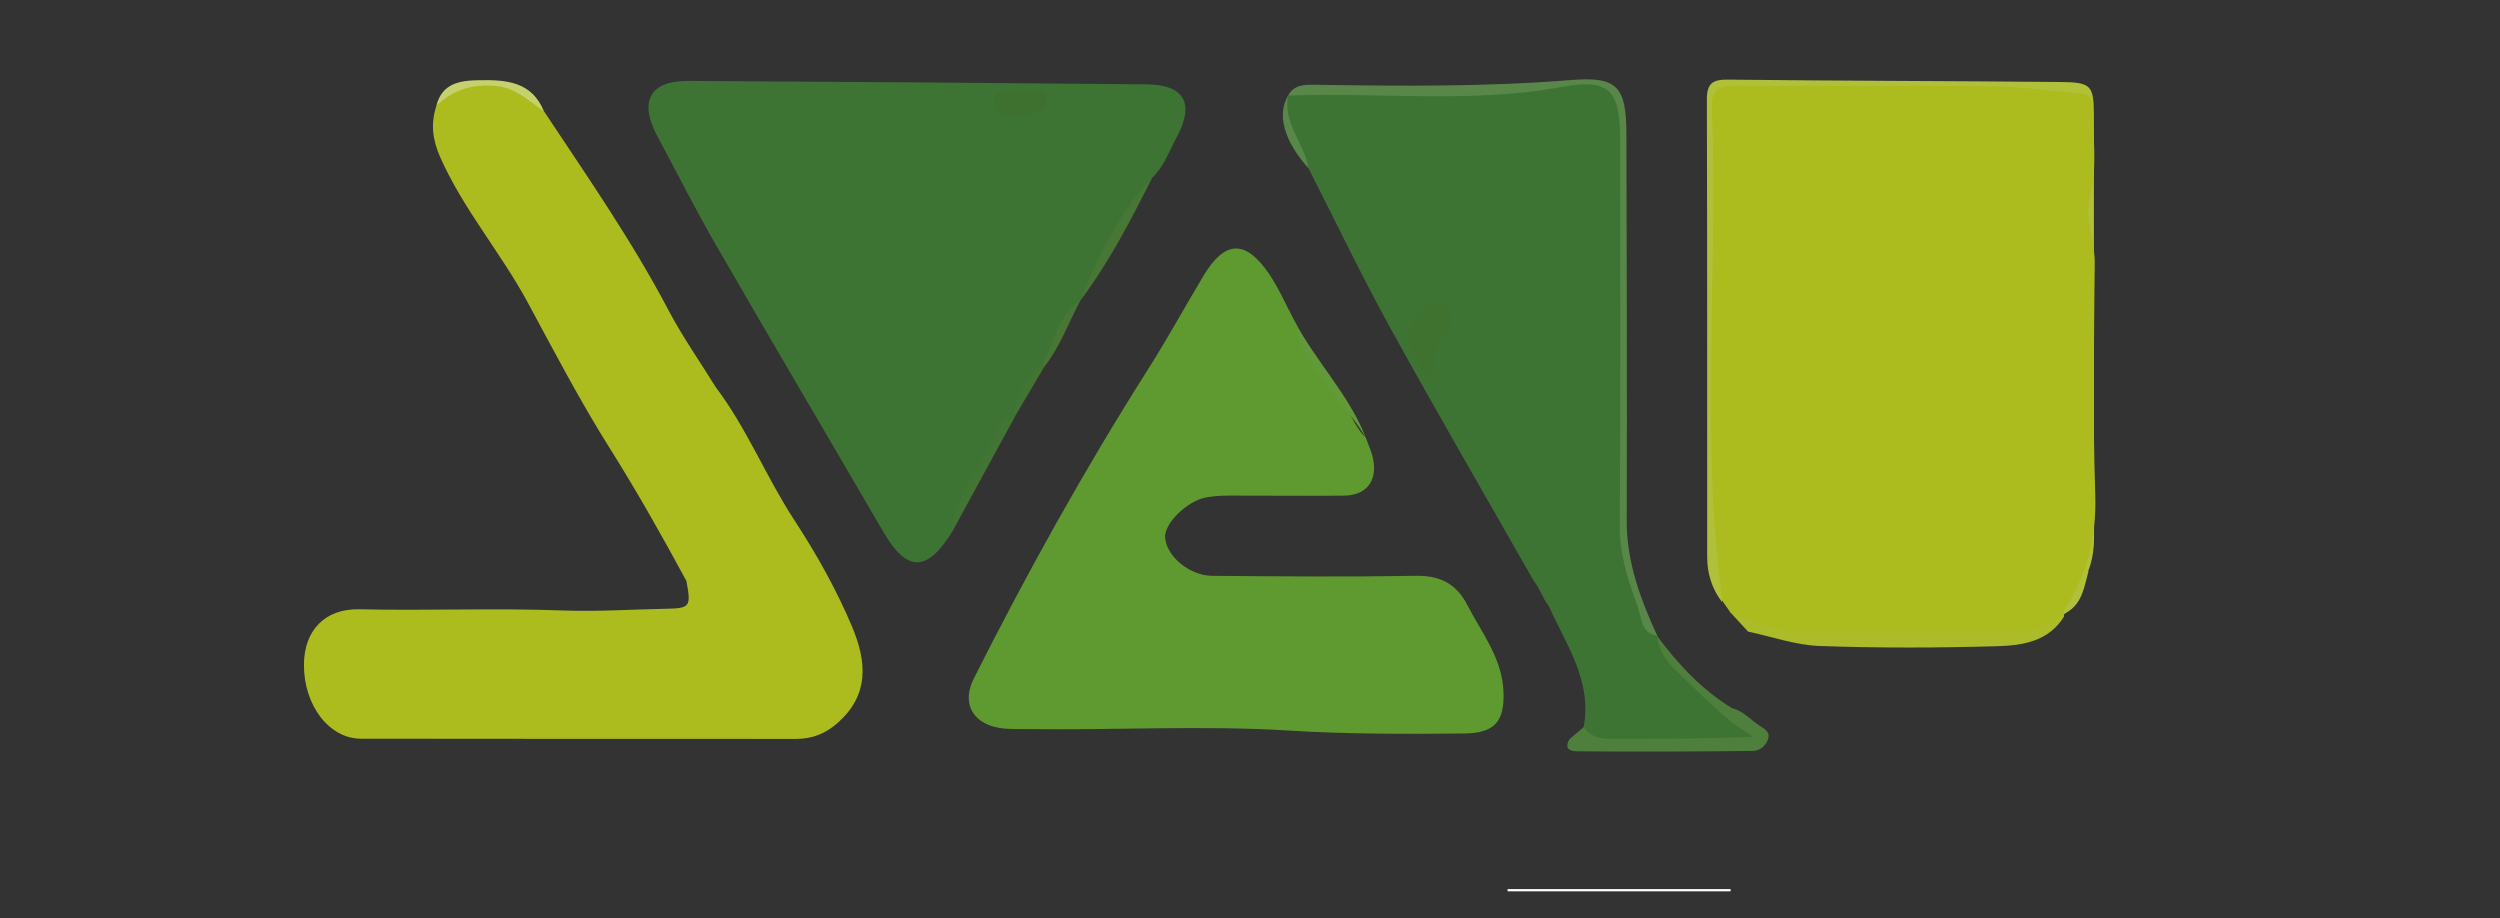 <?xml version="1.0" encoding="utf-8"?>
<!-- Generator: Adobe Illustrator 16.0.3, SVG Export Plug-In . SVG Version: 6.00 Build 0)  -->
<!DOCTYPE svg PUBLIC "-//W3C//DTD SVG 1.1//EN" "http://www.w3.org/Graphics/SVG/1.1/DTD/svg11.dtd">
<svg version="1.1" id="Layer_1_xA0_Image_1_" xmlns="http://www.w3.org/2000/svg" xmlns:xlink="http://www.w3.org/1999/xlink"
	 x="0px" y="0px" width="489.938px" height="179.977px" viewBox="0 0 489.938 179.977" enable-background="new 0 0 489.938 179.977"
	 xml:space="preserve">
<rect x="0" y="0" width="489.938" height="179.977" fill="#333333" stroke="none"/>
<path fill-rule="evenodd" clip-rule="evenodd" fill="#3D7433" d="M186.649,104.134c-4.972,8.066-8.898,8.063-13.539,0.094
	c-10.918-18.748-21.957-37.429-32.801-56.22c-4.051-7.02-7.7-14.271-11.53-21.418c-3.597-6.713-1.395-10.771,6.041-10.731
	c29.977,0.163,59.955,0.384,89.931,0.671c7.379,0.07,9.418,3.76,5.854,10.361c-1.477,2.736-2.502,5.771-4.842,7.992
	c-5.426,7.609-9.532,15.99-14.1,24.102l0.062-0.092c-3.557,3.306-4.129,8.346-6.998,12.052c-2.53,3.403-4.645,7.032-6.046,11.052
	l0.062-0.049C193.391,88.623,189.781,96.248,186.649,104.134z"/>
<path fill-rule="evenodd" clip-rule="evenodd" fill="#ACBC1F" d="M134.52,113.861c-4.771-8.828-9.69-17.553-15.048-26.064
	c-5.81-9.229-10.875-18.938-16.064-28.545c-5.263-9.743-12.594-18.208-17.131-28.428c-1.547-3.486-1.875-6.579-0.781-10.029
	c5.857-6.855,14.739-6.438,21.097,0.994c8.479,12.776,17.236,25.367,24.401,38.982c2.747,5.219,6.167,10.085,9.28,15.111
	c6.109,8.09,9.858,17.572,15.377,26.023c4.314,6.605,8.211,13.521,11.283,20.787c3.078,7.277,3.289,13.563-2.723,18.938
	c-2.325,2.08-4.963,3.18-8.14,3.178c-28.446-0.021-56.891,0.018-85.337-0.039c-6.267-0.012-11.203-6.57-11.168-14.523
	c0.029-6.668,4.088-10.99,10.835-10.84c13.276,0.295,26.549-0.262,39.834,0.23c6.766,0.25,13.612-0.201,20.423-0.338
	C135.255,119.207,135.457,118.861,134.52,113.861z"/>
<path fill-rule="evenodd" clip-rule="evenodd" fill="#5F9A30" d="M267.658,85.756c0.49,1.393,1.15,2.752,1.436,4.186
	c0.863,4.367-1.324,7.148-5.76,7.193c-7.486,0.074-14.975-0.027-22.461-0.008c-1.494,0.004-3.01,0.08-4.475,0.348
	c-3.787,0.693-8.262,5.133-8.066,7.865c0.264,3.646,4.73,7.471,9.262,7.51c13.32,0.113,26.643,0.213,39.961-0.002
	c4.74-0.076,7.879,1.605,10.02,5.742c2.805,5.414,6.752,10.338,7.063,16.785c0.291,6.016-1.697,8.309-7.695,8.369
	c-11.482,0.113-22.965,0.135-34.443-0.576c-16.961-1.051-33.944-0.043-50.916-0.285c-1.996-0.029-4.037,0.092-5.978-0.275
	c-5.11-0.967-7.134-4.922-4.774-9.611c10.426-20.717,21.683-40.965,34.113-60.558c3.822-6.023,7.252-12.291,10.924-18.41
	c4.148-6.916,8.188-7.126,12.762-0.467c1.947,2.833,3.318,6.061,4.951,9.11c1.711,4.253,3.463,8.454,6.936,11.694
	C263.887,77.511,264.32,82.555,267.658,85.756z"/>
<path fill-rule="evenodd" clip-rule="evenodd" fill="#3D7433" d="M300.547,113.789c-9.383-16.498-18.93-32.906-28.088-49.529
	c-5.648-10.252-10.701-20.83-16.023-31.263c-1.75-4.642-6.203-8.53-3.992-14.28l-0.018,0.018c1.834-1.051,3.855-0.911,5.852-0.912
	c9.332-0.007,18.682-0.355,27.99,0.106c7.725,0.382,15.188-1.58,22.826-1.595c7.336-0.014,8.904,1.594,8.906,9.165
	c0.008,26.329-0.211,52.662,0.145,78.987c0.096,7.139,1.883,14.262,6.648,20.125l-0.121-0.074
	c3.889,6.908,9.266,12.309,16.266,16.066c0.439,0.236,0.877,0.48,1.254,0.801c0.996,0.842,2.533,1.594,2.217,3.035
	c-0.326,1.479-1.996,1.492-3.301,1.623c-1.484,0.15-2.98,0.09-4.471,0.088c-6.795-0.014-13.594,0.148-20.385-0.088
	c-2.447-0.084-5.541,0.27-5.895-3.563c1.693-9.045-3.41-16.135-6.828-23.709C302.303,117.261,301.785,115.31,300.547,113.789z"/>
<path fill-rule="evenodd" clip-rule="evenodd" fill="#B1C03B" d="M337.422,117.921c-1.942-2.586-2.854-5.518-2.855-8.758
	c-0.004-29.89,0.017-59.778-0.061-89.667c-0.01-3.093,1.074-3.927,4.068-3.893c21.68,0.245,43.362,0.261,65.041,0.463
	c6.324,0.059,6.727,0.594,6.731,6.877c0.022,27.381,0.002,54.766,0.035,82.15c0.004,2.371-0.272,4.642-1.15,6.836
	c-0.002,0,0.06,0.033,0.06,0.033c-0.827,2.971-1.174,6.196-4.166,8.001c-0.559,0.376-1.114,0.747-1.672,1.124
	c-0.413-0.49-0.642-1.056-0.691-1.7c0.189-0.637-0.277,0.069,0.057-0.486c5.902-9.82,5.296-20.717,5.06-31.541
	c-0.323-14.99,0.762-29.993-0.721-44.982c-0.523-5.276,1.203-10.575,0.756-15.949c-0.481-5.764-1.062-6.357-6.753-6.933
	c-19.64-1.985-39.335-0.789-59.002-1.183c-3.499-0.071-5.072,1.32-5.073,4.969c-0.007,28.181-0.108,56.36-0.101,84.54
	C336.985,111.208,339.857,114.453,337.422,117.921z"/>
<path fill-rule="evenodd" clip-rule="evenodd" fill="#598749" d="M324.793,124.611c-3.285-0.568-3.049-3.535-3.85-5.748
	c-1.83-5.051-3.535-10.049-3.5-15.625c0.16-25.273,0.07-50.548,0.061-75.822c-0.004-9.666-1.992-12.109-11.426-10.375
	c-17.865,3.285-35.781,1.001-53.652,1.694c1.145-2.129,3.168-2.156,5.18-2.125c16.799,0.259,33.582,0.426,50.361-0.931
	c8.953-0.725,10.746,1.291,10.77,10.518c0.063,25.291,0.135,50.582,0.059,75.871C318.77,110.179,321.5,117.441,324.793,124.611z"/>
<path fill-rule="evenodd" clip-rule="evenodd" fill="#ABBB29" d="M404.416,119.779c0.033,0.344,0.064,0.689,0.096,1.033
	c-3.004,4.889-8.113,5.684-13,5.824c-11.639,0.338-23.305,0.377-34.939-0.039c-4.693-0.168-9.332-1.834-13.996-2.818
	c-1.172-1.277-2.344-2.553-3.516-3.83c1.371-1.305,2.873-0.762,4.141-0.018c3.928,2.309,8.199,2.395,12.559,2.371
	c11.471-0.059,22.939-0.035,34.41-0.012c4.16,0.01,8.35,0.301,11.916-2.533C402.758,119.224,403.643,119.263,404.416,119.779z"/>
<path fill-rule="evenodd" clip-rule="evenodd" fill="#4F7F3D" d="M310.357,142.5c1.271,1.846,3.146,2.295,5.234,2.293
	c9.277-0.006,18.555-0.002,28.047-0.395c-5.689-3.313-9.951-8.107-14.643-12.436c-2.322-2.143-3.871-4.369-4.326-7.424
	c4.152,5.574,8.809,10.623,14.814,14.275c2.182,0.533,3.607,2.256,5.385,3.426c0.979,0.643,2.148,1.248,1.602,2.68
	c-0.502,1.311-1.592,2.232-3.014,2.248c-11.422,0.121-22.844,0.17-34.266,0.072c-1.566-0.014-2.721-0.508-1.582-2.404
	C308.525,144.056,309.441,143.279,310.357,142.5z"/>
<path fill-rule="evenodd" clip-rule="evenodd" fill="#FBFCFB" d="M295.455,174.236c14.566,0,29.133,0,43.699,0
	c0.002,0.15,0.002,0.299,0.004,0.449c-14.566,0-29.134,0-43.701,0C295.457,174.535,295.456,174.386,295.455,174.236z"/>
<path fill-rule="evenodd" clip-rule="evenodd" fill="#487634" d="M211.664,58.984c3.441-8.77,7.569-17.138,14.1-24.102
	C221.596,43.229,217.293,51.494,211.664,58.984z"/>
<path fill-rule="evenodd" clip-rule="evenodd" fill="#427433" d="M186.649,104.134c0.176-6.518,4.821-11.098,7.288-16.619
	c0.992-2.219,1.489-5.211,4.804-5.568C194.712,89.344,190.68,96.738,186.649,104.134z"/>
<path fill-rule="evenodd" clip-rule="evenodd" fill="#639A39" d="M267.658,85.756c-4.563-7.774-12.418-13.541-14.078-23.085
	C257.713,70.706,264.336,77.225,267.658,85.756z"/>
<path fill-rule="evenodd" clip-rule="evenodd" fill="#C6D06C" d="M106.592,21.789c-2.858-1.852-5.299-4.432-8.944-4.882
	c-4.667-0.575-8.762,0.525-12.152,3.888c1.112-4.495,4.583-5.021,8.406-5.082C99.163,15.631,104.193,15.936,106.592,21.789z"/>
<path fill-rule="evenodd" clip-rule="evenodd" fill="#598749" d="M252.443,18.717c-1.076,5.434,3.213,9.365,3.992,14.28
	C251.639,27.635,250.201,22.49,252.443,18.717z"/>
<path fill-rule="evenodd" clip-rule="evenodd" fill="#487634" d="M204.485,70.812c2.367-4.001,2.733-9.218,7.239-11.919
	c-2.34,4.385-4,9.141-7.13,13.097c-0.316-0.234-0.438-0.487-0.365-0.758C204.304,70.951,204.389,70.812,204.485,70.812z"/>
<path fill-rule="evenodd" clip-rule="evenodd" fill="#427433" d="M204.485,70.812c0.036,0.393,0.073,0.785,0.109,1.178
	c-1.971,3.335-3.943,6.671-5.913,10.007C198.752,77.302,201.521,74.006,204.485,70.812z"/>
<path fill-rule="evenodd" clip-rule="evenodd" fill="#3E712F" d="M199.854,17.571c1.985,0.842,5.268-0.965,5.188,1.771
	c-0.076,2.605-3.429,3.141-5.878,3.41c-2.245,0.246-4.45-0.963-4.267-3.133C195.19,16.106,198.513,18.907,199.854,17.571z"/>
<path fill-rule="evenodd" clip-rule="evenodd" fill="#3F722F" d="M280.334,74.367c-5.539-7.02-5.678-9.682-1.074-13.783
	c1.076-0.959,2.186-2.516,3.742-1.15c1.424,1.248,2.008,3.063,1.098,4.943c-0.768,1.584-2.537,2.527-2.619,4.627
	C281.416,70.603,280.824,72.183,280.334,74.367z"/>
<path fill-rule="evenodd" clip-rule="evenodd" fill="#ACBC1F" d="M404.416,119.779c-4.053,4.889-9.643,4.027-15.008,4.025
	c-10.625-0.008-21.266-0.355-31.869,0.125c-6.662,0.303-12.637-1.17-18.477-3.98c-0.51-0.734-1.018-1.467-1.527-2.201
	c-4.416-32.111-0.797-64.39-2.047-96.566c-0.143-3.668,1.326-4.428,4.65-4.401c16.652,0.134,33.311-0.063,49.963,0.132
	c5.918,0.069,11.832,0.876,17.74,1.438c1.346,0.128,2.217,0.573,2.246,2.511c0.092,5.935,0.979,11.825-0.479,17.768
	c-1.051,4.277,0.941,8.515,0.906,12.857c-0.127,15.154-0.398,30.322,0.1,45.46C410.891,105.396,408.988,112.847,404.416,119.779z"/>
</svg>
